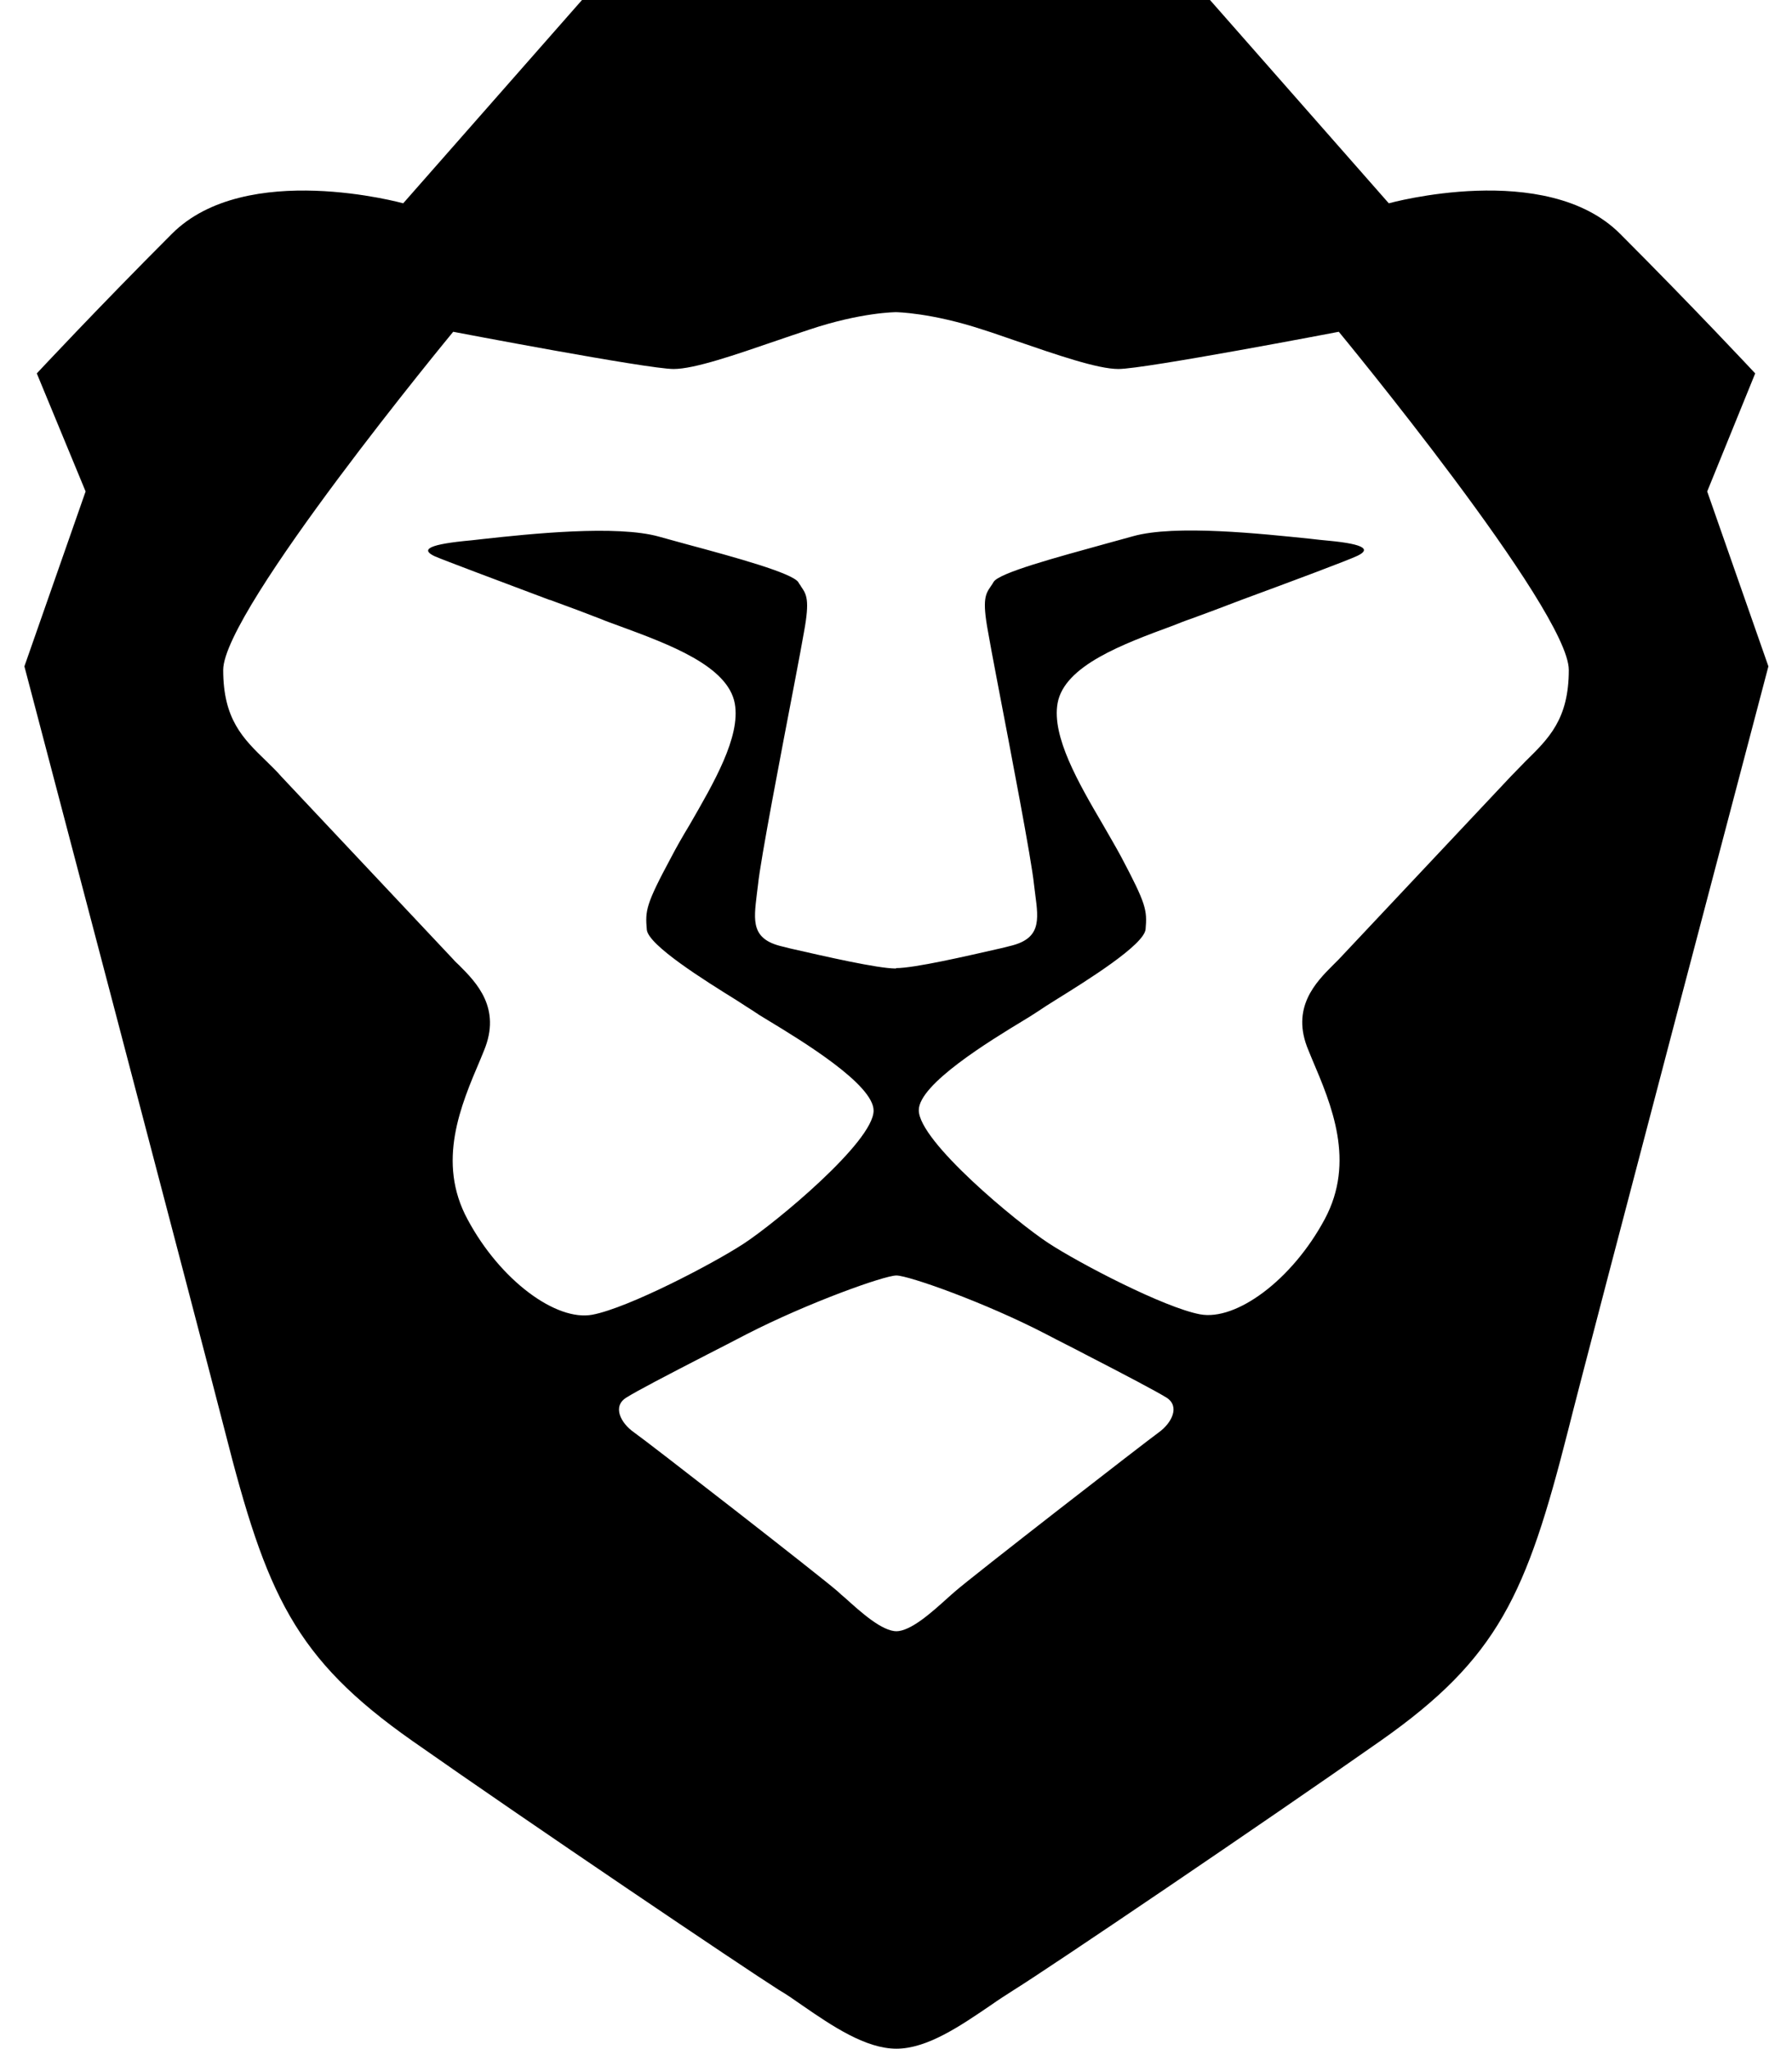 <svg xmlns="http://www.w3.org/2000/svg" viewBox="0 0 448 512"><!--! Font Awesome Free 6.7.0 by @fontawesome - https://fontawesome.com License - https://fontawesome.com/license/free (Icons: CC BY 4.0, Fonts: SIL OFL 1.1, Code: MIT License) Copyright 2024 Fonticons, Inc. --><path d="M145.5 0H224h78.5l44.7 50.8s39.3-10.9 57.8 7.6s33.8 34.9 33.8 34.9l-12 29.5 15.3 43.7s-44.9 170.2-50.1 191c-10.4 40.9-17.4 56.8-46.9 77.5s-82.9 56.8-91.6 62.2c-1.9 1.2-3.9 2.5-5.9 3.9c-7.5 5.1-15.8 10.8-23.5 10.8l0 0 0 0c-7.7 0-16.1-5.7-23.5-10.8c-2-1.4-4-2.8-5.9-3.9c-8.7-5.5-62.1-41.5-91.6-62.2s-36.5-36.6-46.9-77.5c-5.3-20.8-50.1-191-50.1-191l15.3-43.7L9.2 93.3s15.3-16.4 33.8-34.9s57.8-7.6 57.8-7.6L145.5 0zM224 407.6l0 0c3.7 0 8.9-4.7 13-8.4c.6-.5 1.2-1.1 1.7-1.5c4.2-3.7 47.8-37.5 51-39.8s5.4-6.5 1.9-8.7c-2.8-1.7-10-5.5-20.3-10.8c-3-1.6-6.3-3.2-9.7-5c-15.4-8-34.5-14.7-37.5-14.7l0 0 0 0c-3 0-22.1 6.8-37.5 14.7c-3.5 1.8-6.7 3.5-9.7 5c-10.3 5.3-17.6 9.1-20.3 10.8c-3.6 2.2-1.4 6.4 1.9 8.7s46.8 36.1 51 39.8c.5 .5 1.1 1 1.7 1.5c4.1 3.7 9.3 8.4 13 8.4l0 0zm0-165.7l0 0c4.7 0 17.6-3 26.4-5l0 0 2-.5c7.8-1.8 7.3-6.3 6.4-13c-.1-.8-.2-1.6-.3-2.4c-.6-6.1-5.8-33.1-9.1-50.3c-1.1-5.8-2-10.5-2.4-12.9c-1.5-8.1-.6-9.4 .7-11.3c.2-.3 .5-.7 .7-1.1c1.4-2.3 16-6.2 27.9-9.5l0 0c2.5-.7 4.8-1.3 6.9-1.9c10.6-3 32.4-.6 44.2 .6c1.8 .2 3.4 .4 4.7 .5c9.6 .9 10.4 2.3 7.2 3.8c-2.3 1.1-16.2 6.3-28.7 10.9l0 0 0 0c-4.7 1.8-9.2 3.5-12.8 4.8c-1.5 .5-3 1.1-4.5 1.7c-12.5 4.6-27.2 10-28.9 19.4c-1.5 8.3 5.2 19.9 11.3 30.3l0 0c1.6 2.8 3.2 5.5 4.6 8.1c6.3 11.9 6.5 13.3 6.1 18.1c-.4 3.9-14.5 12.7-22.4 17.6l0 0c-1.8 1.1-3.3 2.1-4.2 2.7c-.8 .5-2.1 1.4-3.8 2.4c-8.6 5.2-26.3 16-26.3 22.5c0 7.8 24.6 28.1 32.4 33.2s28.9 16.1 37.9 17.8s23-8.5 31.2-23.8c7.7-14.4 1.7-28.5-3.2-40l-.9-2.2c-4.5-10.6 1.9-17 6.2-21.3l0 0c.5-.5 1-1 1.4-1.4L377.7 194c1.3-1.3 2.5-2.6 3.7-3.8l0 0c5.8-5.7 10.8-10.5 10.8-22.8c0-14.9-57.5-84.5-57.5-84.5s-48.5 9.3-55.1 9.3c-5.2 0-15.3-3.5-25.8-7.1l0 0c-2.7-.9-5.4-1.9-8-2.7C232.8 78.1 224 78 224 78l0 0 0 0s-8.7 0-21.8 4.4c-2.7 .9-5.4 1.8-8 2.7l0 0c-10.5 3.6-20.6 7.1-25.8 7.1c-6.5 0-55.1-9.3-55.1-9.3s-57.5 69.6-57.5 84.5c0 12.3 4.9 17.1 10.8 22.8l0 0c1.2 1.2 2.5 2.4 3.7 3.8l43.1 45.8c.4 .5 .9 .9 1.4 1.4l0 0c4.3 4.3 10.6 10.7 6.2 21.3l-.9 2.2c-4.9 11.5-11 25.6-3.2 40c8.2 15.3 22.2 25.5 31.2 23.8s30.1-12.7 37.9-17.8s32.4-25.4 32.4-33.2c0-6.5-17.7-17.3-26.3-22.5c-1.7-1-3.1-1.9-3.8-2.4c-.9-.6-2.4-1.5-4.2-2.7c-7.9-4.9-22-13.7-22.4-17.6c-.4-4.8-.3-6.2 6.1-18.1c1.3-2.5 2.9-5.3 4.6-8.1c6-10.4 12.8-22 11.3-30.3c-1.7-9.4-16.4-14.8-28.9-19.4c-1.6-.6-3.1-1.1-4.5-1.7c-3.6-1.4-8.1-3.1-12.8-4.8l-.1 0c-12.5-4.7-26.4-9.9-28.7-10.9c-3.2-1.5-2.3-2.8 7.2-3.8c1.3-.1 2.9-.3 4.7-.5c11.8-1.3 33.6-3.6 44.2-.6c2.1 .6 4.4 1.2 6.9 1.9c11.9 3.2 26.5 7.2 27.9 9.5c.2 .4 .5 .7 .7 1.1c1.3 1.9 2.2 3.2 .7 11.3c-.4 2.4-1.3 7.1-2.4 12.9c-3.3 17.2-8.5 44.2-9.1 50.3c-.1 .8-.2 1.7-.3 2.4c-.8 6.7-1.4 11.2 6.4 13l2 .5 0 0c8.8 2 21.8 5 26.4 5l0 0z"/></svg>